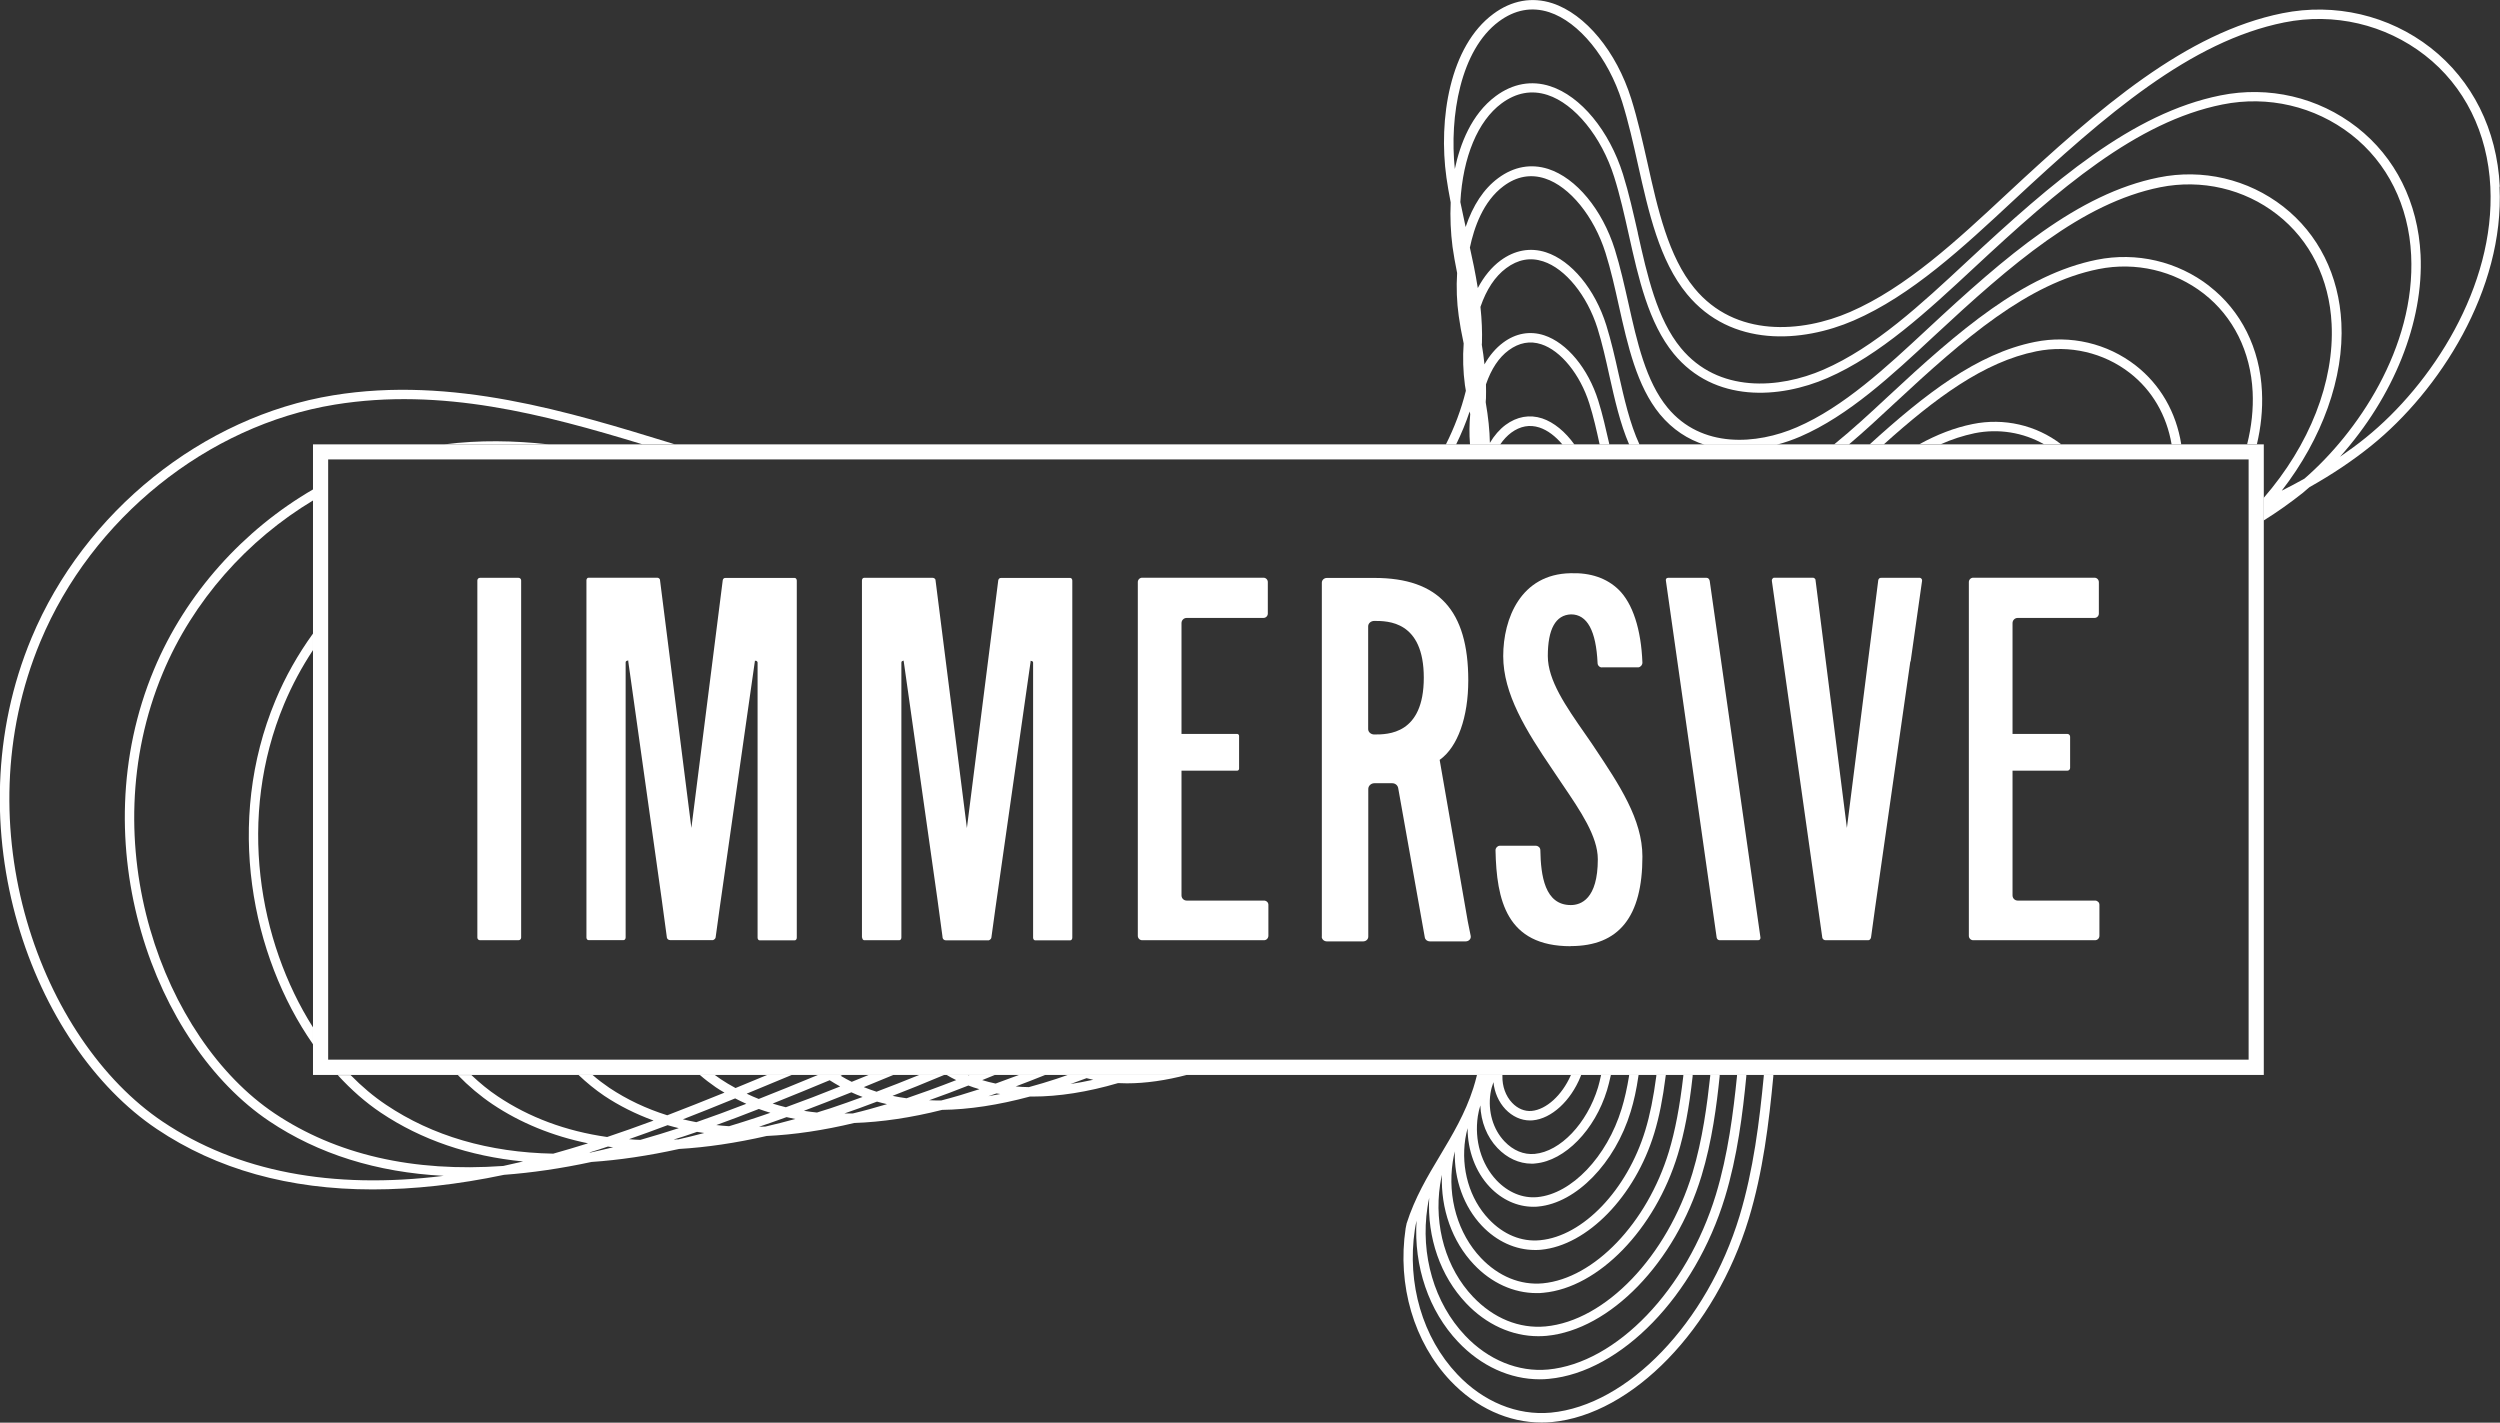 <svg xmlns="http://www.w3.org/2000/svg" id="Calque_1" viewBox="0 0 217.5 123.77"><rect x="0" y="0" width="217.5" height="123.77" fill="#333333" stroke="none"/><defs><style>.cls-1{fill:#fff;}</style></defs><path class="cls-1" d="m153.45,93.51v.1c-.38,3.96-.9,8.18-2.11,12.19-2.82,9.28-9.72,16.47-16.42,17.1-2.92.27-5.88-.94-8.14-3.34-3.01-3.18-4.39-7.88-3.69-12.57.04-.27.09-.53.15-.79-.25,3.97,1.06,7.85,3.62,10.55,1.99,2.1,4.51,3.25,7.1,3.25.26,0,.53-.01.8-.04,6.27-.59,12.71-7.23,15.31-15.79,1.09-3.57,1.55-7.33,1.86-10.54v-.12s-.81,0-.81,0v.1c-.32,3.15-.78,6.84-1.84,10.33-2.51,8.25-8.65,14.65-14.6,15.21-2.58.24-5.21-.83-7.22-2.96-2.67-2.82-3.9-7-3.27-11.17.04-.27.09-.54.15-.81-.18,3.46.97,6.81,3.21,9.17,1.75,1.85,3.98,2.87,6.28,2.87.24,0,.48-.01.71-.03,5.53-.52,11.2-6.37,13.49-13.91.92-3.02,1.33-6.22,1.58-8.68v-.12s-.82,0-.82,0v.1c-.26,2.4-.66,5.52-1.55,8.46-2.2,7.23-7.57,12.84-12.78,13.33-2.28.21-4.52-.7-6.31-2.58-2.34-2.47-3.41-6.12-2.86-9.77.04-.28.1-.56.16-.84-.12,2.94.88,5.8,2.78,7.8,1.52,1.61,3.46,2.49,5.45,2.49.2,0,.41,0,.61-.03,4.78-.45,9.7-5.51,11.68-12.03.58-1.91.98-4.01,1.29-6.81v-.13s-.81,0-.81,0v.1c-.31,2.68-.71,4.78-1.26,6.6-1.89,6.21-6.5,11.02-10.96,11.45-1.95.18-3.86-.6-5.39-2.21-2-2.11-2.92-5.24-2.45-8.37.04-.3.11-.6.18-.9-.07,2.44.78,4.81,2.35,6.47,1.29,1.36,2.93,2.11,4.62,2.11.17,0,.35,0,.52-.02,4.04-.38,8.19-4.65,9.86-10.14.43-1.41.74-2.98.99-4.95l.02-.13h-.83v.1c-.25,1.88-.55,3.38-.96,4.73-1.58,5.19-5.42,9.21-9.15,9.56-1.61.16-3.2-.49-4.47-1.84-1.67-1.76-2.43-4.37-2.04-6.97.05-.32.12-.63.2-.94,0,1.93.68,3.8,1.92,5.11,1.06,1.12,2.41,1.73,3.8,1.73.15,0,.29,0,.43-.02,3.3-.31,6.68-3.78,8.04-8.26.28-.91.5-1.91.67-3.08l.02-.13h-.83v.1c-.18,1.09-.39,2.03-.65,2.87-1.27,4.17-4.35,7.4-7.33,7.68-1.27.12-2.54-.4-3.55-1.46-1.33-1.41-1.94-3.49-1.63-5.57.05-.32.12-.63.22-.95.05,1.42.57,2.75,1.49,3.71.83.87,1.88,1.36,2.97,1.36.11,0,.22,0,.34-.02,2.56-.24,5.17-2.92,6.22-6.37.11-.37.21-.76.31-1.21l.03-.14h-.85l-.02.09c-.08.38-.16.7-.25,1.01-.96,3.15-3.28,5.58-5.51,5.79-.95.09-1.88-.3-2.63-1.09-1-1.05-1.45-2.61-1.22-4.17.05-.33.14-.65.26-.98.09.9.46,1.73,1.04,2.35.6.63,1.36.98,2.14.98.08,0,.16,0,.24-.01,1.63-.15,3.3-1.68,4.16-3.81l.06-.16h-.89l-.03.07c-.76,1.72-2.12,2.96-3.39,3.08-.61.06-1.23-.2-1.71-.71-.56-.59-.86-1.44-.84-2.32v-.12s-.5,0-.5,0h-1.71l-.02.09c-.09.37-.19.72-.3,1.07-.7,2.2-1.82,4.07-2.9,5.88h0c-1.08,1.8-2.19,3.66-2.91,5.92,0,.05-.02.11-.03.16-.02.08-.03.16-.05.25-.74,4.94.72,9.9,3.9,13.26,2.22,2.34,5.03,3.63,7.93,3.63.29,0,.59-.01.89-.04,7.01-.66,14.22-8.1,17.13-17.68,1.24-4.08,1.76-8.38,2.14-12.41v-.12s-.82,0-.82,0Zm-24.2.29s.01-.04.02-.06h0s-.02.04-.03.06Z"></path><g><path class="cls-1" d="m102.38,93.51h-9.46c-.35.12-.69.25-1.04.36-.74.24-1.51.48-2.37.71-.39,0-.77-.03-1.14-.06.8-.3,1.65-.63,2.59-1.01h-2.28c-.71.27-1.4.52-2.06.76-.41-.08-.8-.19-1.17-.3.38-.15.75-.3,1.13-.46h-2.2s-.07.03-.11.04c-.03-.01-.07-.03-.1-.04h-1.83c.29.17.57.33.85.46-1.67.65-3.05,1.15-4.32,1.58-.44-.06-.84-.13-1.22-.21,1.32-.51,2.78-1.1,4.52-1.83h-2.17c-1.34.55-2.58,1.03-3.74,1.47-.35-.11-.71-.24-1.11-.4.86-.35,1.72-.71,2.6-1.07h-2.15c-.5.2-1,.41-1.5.61-.31-.15-.63-.33-.97-.53l.2-.08h-2.14c-2.03.84-3.65,1.5-5.18,2.1-.34-.13-.69-.29-1.05-.46,1.32-.55,2.64-1.1,3.95-1.64h-2.14c-.91.38-1.85.77-2.78,1.15-.48-.26-.9-.51-1.27-.76-.19-.13-.37-.26-.55-.39h-1.3c.45.39.92.75,1.4,1.08.22.15.46.3.76.47-1.78.72-3.41,1.37-4.98,1.97-1.82-.57-3.51-1.37-5.04-2.39-.5-.34-.99-.71-1.46-1.12h-1.22c.71.68,1.45,1.28,2.23,1.81,1.3.87,2.74,1.59,4.3,2.16-1.44.53-2.77,1.01-4.04,1.43-3.58-.51-6.78-1.7-9.52-3.54-.8-.53-1.56-1.16-2.29-1.85h-1.18c.94.97,1.95,1.82,3.02,2.54,2.43,1.63,5.23,2.77,8.31,3.4-1.05.33-2.07.63-3.03.9-5.62-.11-10.51-1.54-14.54-4.25-1.08-.72-2.11-1.59-3.08-2.58h-1.12c1.16,1.27,2.42,2.38,3.75,3.27,3.52,2.36,7.68,3.78,12.37,4.24-.6.14-1.17.27-1.73.39-7.84.56-14.53-.98-19.9-4.58-9.7-6.51-15.92-23.45-9.72-38.3,2.63-6.3,7.37-11.6,13.11-15.04v-.96c-6.08,3.52-11.11,9.07-13.87,15.68-6.36,15.22.05,32.61,10.02,39.3,4.26,2.86,9.36,4.46,15.18,4.76-9.74,1.21-17.96-.37-24.44-4.71C3.55,90.46-3.24,71.99,3.52,55.8c4.47-10.7,14.52-18.79,25.61-20.6,9.31-1.51,18.17.84,26.75,3.45h2.81l-.25-.08c-8.95-2.75-19.1-5.87-29.45-4.18-11.36,1.85-21.66,10.13-26.24,21.09-6.92,16.56.05,35.48,10.9,42.75,5.21,3.5,11.5,5.25,18.77,5.25,3.57,0,7.39-.42,11.43-1.27,2.41-.18,4.97-.55,7.61-1.12,2.39-.16,4.95-.54,7.62-1.13,2.39-.14,4.95-.52,7.62-1.13,2.39-.11,4.95-.49,7.61-1.13,2.39-.08,4.97-.46,7.65-1.14,2.33-.03,4.9-.42,7.64-1.16.08,0,.17,0,.25,0,2.26,0,4.76-.39,7.42-1.17.25.01.51.02.77.02,1.62,0,3.39-.25,5.28-.75h-.96Zm-9.3.82c.44-.16.92-.33,1.45-.53.19.05.39.1.58.14-.69.15-1.36.28-2.03.38Zm-12.24,1.39c1.16-.41,2.3-.84,3.41-1.28.29.11.6.22.96.32-1.13.37-2.24.7-3.32.98-.34,0-.69,0-1.05-.02Zm6.18-.54c-.35.07-.69.13-1.03.19.12-.04.23-.08.35-.12l.35-.12c.11.02.22.03.34.05Zm-35.78,5.1c.58-.18,1.12-.35,1.65-.53h0s.19.03.19.03c.09.01.18.02.27.03-.66.16-1.32.32-1.97.46-.05,0-.09,0-.14,0Zm23.82-4.85c-.96.35-1.9.69-2.81.99-.28.09-.55.18-.83.26l-.34.11c-.36-.04-.73-.08-1.14-.15,1.25-.47,2.6-1,4.13-1.61.31.14.63.28.99.41Zm-8.03,1.38c-.44.15-.88.31-1.32.45-.7.23-1.45.47-2.28.72-.37-.02-.74-.06-1.11-.1,1.18-.43,2.39-.88,3.7-1.4.32.12.65.22,1,.33Zm-2.1-.78c-1.5.58-2.96,1.12-4.35,1.6-.38-.07-.77-.16-1.17-.25,1.35-.52,2.81-1.11,4.55-1.82.32.17.64.32.97.47Zm-5.88,2.12c-1.01.33-2.08.66-3.34,1.02-.33-.01-.66-.03-.99-.06,1.09-.38,2.22-.79,3.36-1.22.34.1.66.18.98.26Zm-.26.99c-.06,0-.12,0-.18,0,.28-.09.55-.17.83-.26.31-.1.61-.21.92-.31l.28-.1c.2.03.4.07.63.1-.8.21-1.55.4-2.27.56h-.2Zm7.24-1.11c.72-.24,1.51-.52,2.4-.84.26.06.51.11.77.16-.84.23-1.69.45-2.6.66-.19,0-.38.01-.57.02Zm7.38-1.14c.91-.31,1.86-.66,2.89-1.05.28.08.57.15.87.22-1.01.3-2.01.58-2.97.81-.27,0-.54.01-.8,0Zm-.31-2.37c-1.69.68-3.24,1.27-4.73,1.81-.36-.09-.75-.19-1.15-.32,1.81-.72,3.59-1.46,4.96-2.03.29.19.59.36.91.54Z"></path><path class="cls-1" d="m27.23,56.56v-1.44c-1.3,1.8-2.41,3.75-3.27,5.82-4.4,10.55-2.09,22.23,3.27,29.91v-1.47c-4.73-7.46-6.62-18.3-2.51-28.13.69-1.64,1.53-3.21,2.51-4.69Z"></path><path class="cls-1" d="m41.32,38.66h6.41c-2.98-.33-6.02-.39-9.07,0h2.66Z"></path></g><g><path class="cls-1" d="m171.63,36.89c-1.6.32-3.14.93-4.65,1.76h1.86c.97-.43,1.95-.75,2.95-.96,2.09-.42,4.23-.07,6.04.96h1.49c-2.18-1.67-4.98-2.31-7.69-1.76Z"></path><path class="cls-1" d="m185.81,31.8c-2.48-1.93-5.68-2.68-8.79-2.05-5.02,1.01-9.55,4.54-14.36,8.91h1.23c4.46-4,8.69-7.18,13.29-8.1,2.87-.57,5.83.11,8.12,1.89,1.94,1.51,3.2,3.68,3.63,6.21h.84c-.44-2.79-1.82-5.19-3.96-6.86Z"></path><path class="cls-1" d="m192.22,24.89c-2.77-2.15-6.34-2.99-9.81-2.29-6.34,1.28-11.99,6.15-18.18,11.92-1.52,1.42-3.07,2.85-4.66,4.14h1.29c1.35-1.14,2.66-2.36,3.96-3.57,6.08-5.66,11.61-10.45,17.75-11.68,3.24-.65,6.57.13,9.15,2.13,2.58,2.01,4.09,5.05,4.26,8.56.07,1.47-.09,3.01-.48,4.55h.85c.34-1.44.52-2.98.44-4.59-.18-3.76-1.81-7.02-4.58-9.17Z"></path><path class="cls-1" d="m217.48,16.22c-.24-4.94-2.38-9.22-6.01-12.06-3.63-2.83-8.33-3.93-12.9-3.01-8.37,1.69-15.83,8.13-24.02,15.76-4.28,3.99-8.71,8.11-13.59,10.23-4.22,1.83-9.99,2.25-13.54-2.06-2.27-2.75-3.2-6.9-4.09-10.91-.42-1.86-.85-3.78-1.41-5.57-1.29-4.12-3.99-7.38-6.87-8.32-1.76-.57-3.54-.25-5.13.93-3.8,2.81-4.79,9.18-4.08,14.24.09.64.21,1.32.37,2.16-.06,1.31,0,2.61.16,3.86.1.68.22,1.41.4,2.28-.08,1.25-.03,2.54.14,3.74.1.71.23,1.47.43,2.39-.09,1.2-.05,2.45.11,3.63.02.12.04.24.06.36l.02.13c-.41,1.66-1.01,3.22-1.74,4.67h.89c.46-.94.86-1.9,1.18-2.87.02.08.03.15.05.23-.08.85-.09,1.73-.02,2.61,0,.01,0,.02-.01.04h2.63c.28-.42.61-.77.97-1.04.78-.57,1.6-.72,2.44-.45.71.23,1.41.76,2.02,1.49h1.04c-.8-1.12-1.79-1.94-2.81-2.28-1.1-.36-2.2-.16-3.19.57-.52.39-.98.92-1.36,1.56-.02-1.09-.14-2.24-.36-3.51v-.11c.01-.08.02-.16.02-.25.01-.38.01-.78,0-1.22.46-1.34,1.12-2.34,1.98-2.97.9-.66,1.85-.84,2.83-.52,1.7.55,3.38,2.62,4.18,5.15.36,1.13.64,2.37.9,3.57h.84s0-.03-.01-.05v-.03c-.29-1.25-.57-2.53-.95-3.73-.88-2.81-2.73-5.04-4.71-5.69-1.23-.4-2.47-.18-3.57.64-.63.47-1.17,1.1-1.62,1.89-.06-.56-.13-1.12-.23-1.69v-.07s0-.07.01-.11c.03-.97-.01-2-.13-3.13.52-1.52,1.27-2.65,2.24-3.37,1.02-.76,2.1-.96,3.22-.59,1.93.63,3.82,2.96,4.72,5.81.41,1.31.73,2.74,1.04,4.15.46,2.05.93,4.15,1.72,5.98h.9c-.85-1.83-1.34-4.03-1.83-6.19-.31-1.4-.64-2.84-1.06-4.19-.98-3.14-3.04-5.63-5.25-6.35-1.36-.44-2.73-.19-3.96.72-.78.58-1.44,1.39-1.97,2.39-.21-1.3-.47-2.56-.69-3.52.36-1.72,1.15-4.03,2.93-5.35,1.14-.85,2.36-1.07,3.61-.66,2.15.7,4.26,3.3,5.26,6.47.46,1.46.82,3.06,1.16,4.6.77,3.44,1.56,6.99,3.57,9.44,1.11,1.34,2.44,2.19,3.88,2.65h6.29c.71-.19,1.4-.43,2.05-.71,4.2-1.82,7.97-5.33,11.62-8.73,6.75-6.28,12.88-11.59,19.69-12.96,3.6-.72,7.31.14,10.17,2.37,2.87,2.23,4.55,5.61,4.74,9.52.25,5.03-1.91,10.53-5.92,15.15v1.96c1.22-.76,2.34-1.56,3.4-2.4.16-.13.32-.27.48-.41l.12-.1c2.01-1.13,3.78-2.32,5.39-3.62,5.86-4.73,11.58-13.52,11.14-22.5Zm-13.78,11.89c-.2-4.16-2-7.75-5.06-10.14-3.06-2.38-7.01-3.31-10.84-2.53-7.02,1.41-13.27,6.81-20.12,13.19-3.58,3.33-7.28,6.78-11.35,8.54-3.5,1.52-8.3,1.87-11.25-1.7-1.89-2.29-2.66-5.74-3.41-9.1-.35-1.55-.71-3.16-1.18-4.67-1.09-3.47-3.36-6.21-5.79-7-1.5-.48-3-.21-4.35.79-1.26.93-2.21,2.37-2.84,4.26-.15-.67-.31-1.42-.46-2.17.22-3.93,1.52-7.05,3.58-8.58,1.27-.94,2.61-1.19,4-.74,2.37.77,4.7,3.63,5.8,7.12.51,1.61.9,3.36,1.28,5.06.84,3.77,1.71,7.66,3.91,10.34,3.54,4.3,9.22,3.91,13.36,2.11,4.6-2,8.74-5.85,12.74-9.57,7.41-6.9,14.15-12.73,21.63-14.23,3.97-.8,8.04.16,11.2,2.61,3.16,2.46,5.01,6.18,5.22,10.49.4,8.08-4.75,15.53-9.28,19.45-.64.36-1.3.71-1.98,1.05,3.53-4.55,5.43-9.84,5.19-14.59Zm-.12,11.63c4.68-5.24,7.29-11.74,7.01-17.57-.22-4.55-2.19-8.49-5.54-11.1-3.35-2.61-7.67-3.62-11.87-2.77-7.7,1.55-14.55,7.47-22.08,14.48-3.93,3.66-7.99,7.44-12.46,9.38-3.86,1.68-9.15,2.06-12.4-1.88-2.08-2.52-2.93-6.32-3.75-10v-.03c-.39-1.7-.78-3.46-1.29-5.09-1.19-3.79-3.67-6.8-6.33-7.66-1.63-.53-3.27-.23-4.74.86-2.13,1.58-3.11,4.2-3.56,6.34-.48-4.58.49-10.35,3.83-12.83,1.39-1.03,2.86-1.3,4.38-.81,2.59.84,5.14,3.97,6.34,7.78.55,1.76.98,3.66,1.39,5.51.92,4.1,1.86,8.34,4.26,11.24,3.84,4.66,10.01,4.24,14.51,2.29,5.01-2.17,9.51-6.36,13.87-10.42,8.07-7.51,15.42-13.87,23.58-15.51,4.33-.87,8.78.17,12.23,2.85,3.45,2.68,5.47,6.75,5.7,11.45.43,8.7-5.13,17.22-10.83,21.82-.71.58-1.46,1.12-2.25,1.67Z"></path></g><path class="cls-1" d="m196.95,45v-6.34H27.23v54.86h169.72v-48.52ZM28.55,92.19v-52.22h167.08v52.22H28.55Z"></path><path class="cls-1" d="m148.73,50.5c-.02-.13-.13-.23-.26-.23h-3.35c-.13,0-.21.1-.19.23l4.42,31.07c.02.13.13.23.26.23h3.35c.13,0,.21-.1.2-.23l-4.42-31.07Z"></path><path class="cls-1" d="m166.23,57.54s0-.01,0-.02h0s0-.02,0-.02l.99-6.97c.02-.12-.06-.23-.18-.26h0s0,0,0,0h-3.34c-.09,0-.14,0-.2.05-.05.04-.08.09-.09.15l-2.73,21.56-2.73-21.57c0-.06-.04-.11-.09-.15-.04-.03-.09-.05-.13-.05,0,0-.01,0-.02,0h-3.39s-.09.04-.12.09c-.04.05-.05.11-.05.17l4.37,30.91s.02.13.02.15c.03.13.15.22.29.22h3.72c.07,0,.2-.08.23-.24l.35-2.54,3.07-21.48Z"></path><path class="cls-1" d="m41.76,50.27h3.35c.13,0,.23.1.23.23v31.07c0,.13-.1.23-.23.23h-3.35c-.13,0-.23-.1-.23-.23v-31.07c0-.13.1-.23.23-.23Z"></path><path class="cls-1" d="m98.99,81.42c0,.21.17.38.38.38h10.6c.21,0,.37-.17.38-.38v-2.7c0-.1-.04-.2-.11-.26-.07-.07-.17-.11-.27-.11h-6.73c-.25,0-.45-.2-.45-.45v-10.85h4.84c.09,0,.17-.08.17-.17v-2.86c0-.09-.08-.17-.17-.17h-4.84v-9.64c0-.25.2-.45.45-.45h6.68c.21,0,.38-.17.38-.38v-2.74c0-.21-.17-.38-.38-.38h-10.55c-.21,0-.38.17-.38.38v30.78Z"></path><path class="cls-1" d="m182.54,78.46h-.01c-.08-.08-.16-.11-.26-.11h-6.73c-.25,0-.45-.2-.45-.45v-10.85h4.77c.13,0,.24-.11.24-.24v-2.72c0-.13-.11-.24-.24-.24h-4.77v-9.64c0-.25.2-.45.45-.45h6.68c.21,0,.38-.17.38-.38v-2.74c0-.21-.17-.38-.38-.38h-10.55c-.21,0-.38.17-.38.38v30.78c0,.21.17.38.38.38h10.6c.21,0,.38-.17.38-.38v-2.7c0-.1-.04-.2-.11-.26h0Z"></path><path class="cls-1" d="m65.71,57.49h.08c.07.03.12.09.12.16v23.93c0,.13.08.23.18.23h3.05c.1,0,.18-.1.18-.23v-31.07c0-.12-.08-.23-.18-.23h-5.97c-.08,0-.15,0-.2.04-.05.04-.08.09-.09.15l-2.73,21.56-2.73-21.57c0-.06-.04-.11-.09-.15-.04-.03-.1-.05-.15-.05h-.28s-.03,0-.03,0h-5.67c-.1,0-.18.1-.18.23v31.07c0,.13.08.23.18.23h3.05c.1,0,.18-.1.18-.23v-23.93c0-.08.06-.14.14-.15l.09-.02v.09s2.9,20.63,2.9,20.63l.44,3.25s.02.14.02.15c.03.13.15.21.29.21h3.72s.2-.06.23-.24l.35-2.54,3.07-21.53Z"></path><path class="cls-1" d="m75.01,81.57c0,.12.08.23.18.23h3.05c.1,0,.18-.1.18-.23v-23.93c0-.06.03-.11.09-.13l.1-.04.02.11,2.92,20.61.44,3.25s0,.05.01.09c0,.03.01.06.01.07.03.12.14.21.29.21h3.72s.2-.06.23-.24l.35-2.54,3.06-21.45v-.09l.1.02c.07.01.12.07.12.14v23.93c0,.12.08.23.18.23h3.05c.1,0,.18-.1.18-.23v-31.07c0-.13-.08-.23-.18-.23h-5.97c-.08,0-.15,0-.2.05-.05.04-.08.09-.09.15l-2.73,21.56-2.73-21.57c0-.06-.04-.11-.09-.15-.04-.03-.1-.05-.15-.05h-.28s-.03,0-.03,0h-5.67c-.1,0-.18.1-.18.23v31.07Z"></path><path class="cls-1" d="m114.99,81.49c0,.22.2.41.44.41h3.17c.24,0,.44-.18.44-.41v-12.85c0-.27.24-.5.53-.5h1.55c.26,0,.47.17.52.41l2.32,13.02c.04.19.22.33.43.33h3.13c.14,0,.26-.06.35-.16.08-.09.1-.21.08-.32l-.25-1.24-2.45-14.07.04-.03c1.53-1.11,2.45-3.68,2.45-6.89,0-6.08-2.59-8.91-8.16-8.91h-4.14c-.24,0-.44.18-.44.41v30.81Zm4.04-18.04v-8.96c0-.26.24-.47.53-.47,1.18,0,4.31,0,4.31,4.94s-3.13,4.94-4.31,4.94c-.29,0-.53-.21-.53-.47Z"></path><path class="cls-1" d="m136.65,82.31c4.2,0,6.24-2.55,6.24-7.79,0-3.23-2.01-6.24-4.13-9.42l-.28-.42c-.13-.19-.26-.37-.38-.55l-.18-.26c-1.68-2.41-3.26-4.68-3.26-6.79,0-2.36.68-3.58,2.02-3.63,1.41,0,2.18,1.43,2.31,4.24,0,.11.05.21.13.28.08.07.18.11.28.09h3.14c.2-.03.35-.21.35-.41-.11-2.89-.84-5.15-2.07-6.35-1.03-1-2.44-1.49-4.19-1.43-4.32.08-5.85,3.94-5.85,7.21s1.95,6.44,4.31,9.91c.28.42.56.83.84,1.25,1.59,2.34,3.08,4.54,3.08,6.51,0,3.47-1.47,3.99-2.35,3.99-2.27,0-2.61-2.56-2.65-4.78,0-.11-.05-.21-.13-.28-.07-.06-.16-.1-.26-.1,0,0-.02,0-.03,0h-3.13c-.19.02-.35.19-.35.39.09,4.33.94,8.35,6.54,8.35Z"></path></svg>